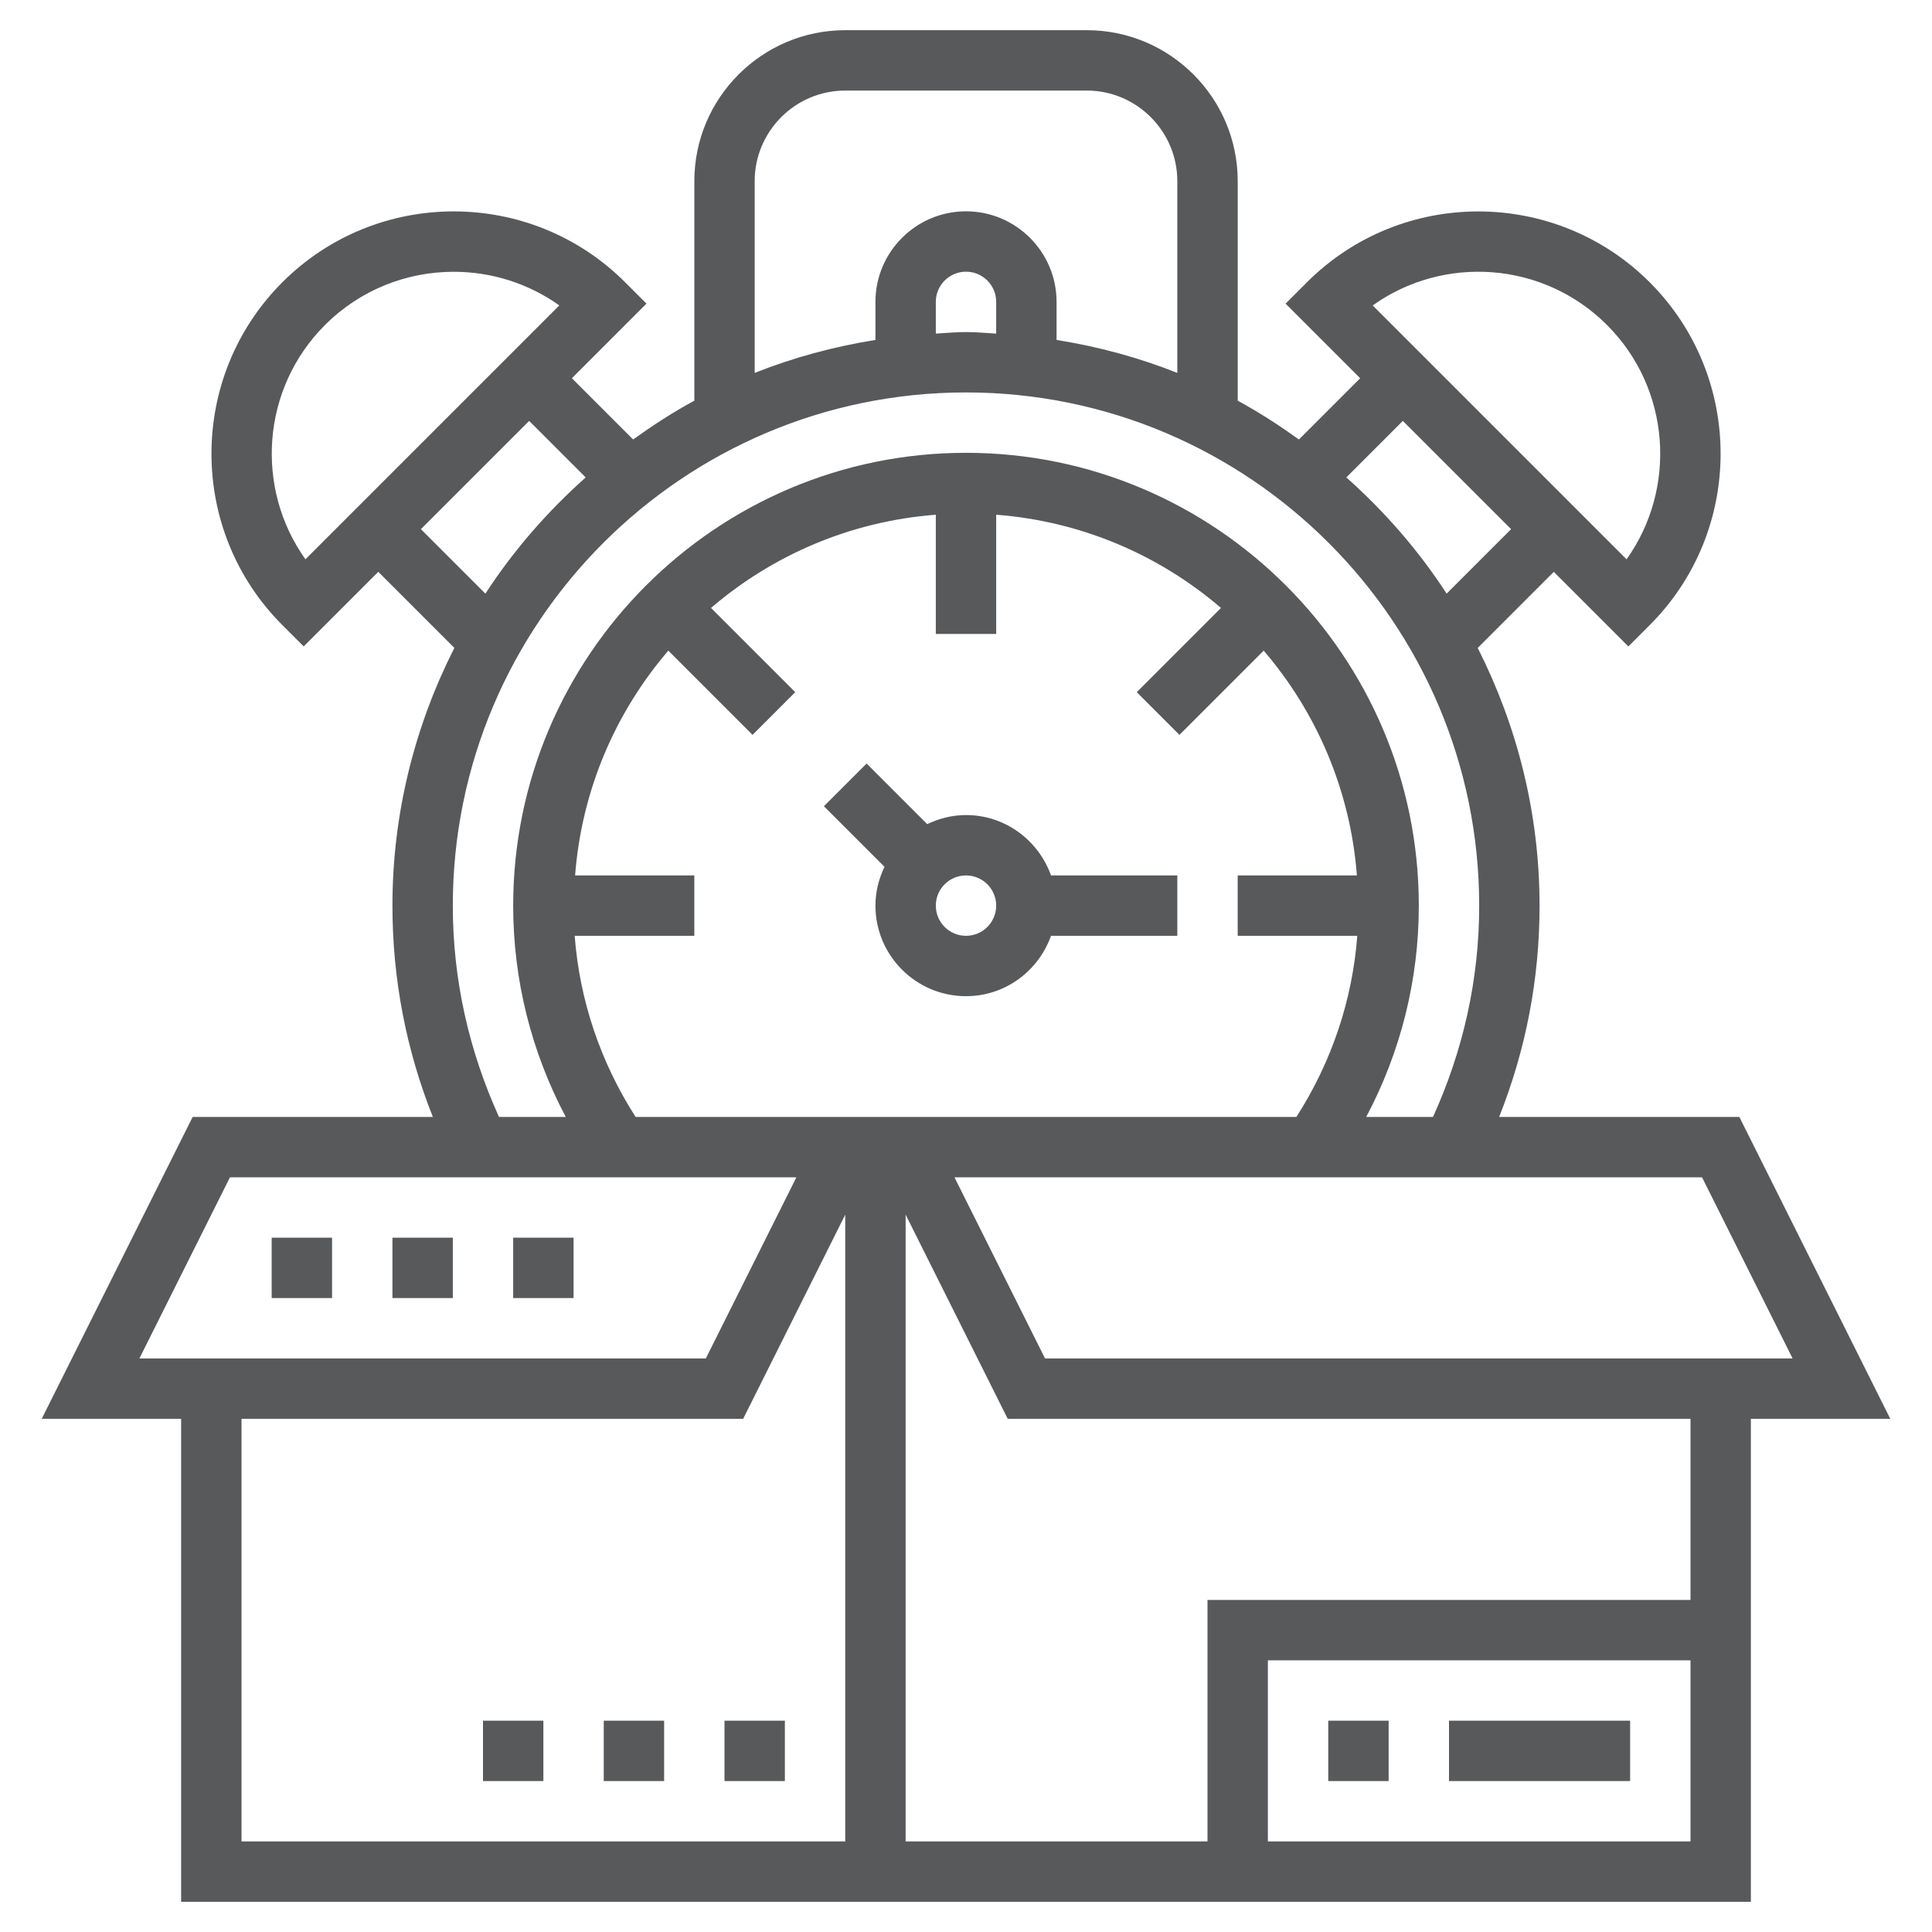 <?xml version="1.0" encoding="UTF-8"?>
<!DOCTYPE svg PUBLIC '-//W3C//DTD SVG 1.0//EN'
          'http://www.w3.org/TR/2001/REC-SVG-20010904/DTD/svg10.dtd'>
<svg height="512" overflow="hidden" viewBox="0 0 64 64" width="512" xmlns="http://www.w3.org/2000/svg" xmlns:xlink="http://www.w3.org/1999/xlink"
><path d="M62.618 47 57.618 37 49.661 37C50.545 34.778 51 32.432 51 30 51 26.928 50.251 24.034 48.951 21.463L51.471 18.943 53.942 21.414 54.649 20.707C57.78 17.576 57.78 12.482 54.649 9.352 51.518 6.222 46.424 6.221 43.294 9.352L42.587 10.059 45.058 12.53 43.029 14.559C42.379 14.093 41.708 13.656 41.001 13.274L41.001 6C41.001 3.243 38.758 1 36.001 1L28.001 1C25.244 1 23.001 3.243 23.001 6L23.001 13.273C22.294 13.655 21.623 14.092 20.973 14.558L18.944 12.529 21.415 10.058 20.708 9.351C17.577 6.22 12.483 6.22 9.353 9.351 6.223 12.482 6.222 17.576 9.353 20.706L10.06 21.413 12.531 18.942 15.051 21.462C13.749 24.034 13 26.928 13 30 13 32.432 13.455 34.778 14.339 37L6.382 37 1.382 47 6 47 6 63 58 63 58 47ZM59.382 45 34.618 45 31.618 39 56.382 39ZM21.055 37C19.894 35.19 19.2 33.144 19.037 31L23 31 23 29 19.051 29C19.268 26.167 20.392 23.589 22.139 21.553L24.929 24.343 26.343 22.929 23.553 20.139C25.589 18.392 28.168 17.268 31 17.051L31 21 33 21 33 17.051C35.833 17.268 38.411 18.392 40.447 20.139L37.657 22.929 39.071 24.343 41.861 21.553C43.608 23.589 44.732 26.168 44.949 29L41 29 41 31 44.962 31C44.799 33.144 44.106 35.19 42.945 37ZM53.234 10.766C55.344 12.876 55.56 16.174 53.882 18.528L45.472 10.118C47.827 8.438 51.123 8.654 53.234 10.766ZM46.471 13.943 50.057 17.529 47.922 19.664C46.991 18.234 45.869 16.945 44.599 15.815ZM25 6C25 4.346 26.346 3 28 3L36 3C37.654 3 39 4.346 39 6L39 12.353C37.728 11.847 36.389 11.482 35 11.261L35 10C35 8.346 33.654 7 32 7 30.346 7 29 8.346 29 10L29 11.261C27.611 11.483 26.272 11.847 25 12.353ZM33 11.051C32.667 11.033 32.338 11 32 11 31.662 11 31.333 11.033 31 11.051L31 10C31 9.448 31.448 9 32 9 32.552 9 33 9.448 33 10ZM10.766 10.766C11.942 9.59 13.486 9.003 15.03 9.003 16.258 9.003 17.485 9.374 18.528 10.117L10.118 18.527C8.439 16.174 8.655 12.876 10.766 10.766ZM13.943 17.529 17.529 13.943 19.402 15.816C18.132 16.946 17.01 18.235 16.079 19.665ZM15 30C15 20.626 22.626 13 32 13 41.374 13 49 20.626 49 30 49 32.449 48.47 34.797 47.47 37L45.258 37C46.396 34.852 47 32.467 47 30 47 21.729 40.271 15 32 15 23.729 15 17 21.729 17 30 17 32.467 17.604 34.853 18.742 37L16.53 37C15.53 34.797 15 32.449 15 30ZM7.618 39 26.382 39 23.382 45 4.618 45ZM8 47 24.618 47 28 40.236 28 61 8 61ZM42 61 42 55 56 55 56 61ZM56 53 40 53 40 61 30 61 30 40.236 33.382 47 56 47Z" fill="#58595b"
  /><path d="M32 27C31.538 27 31.106 27.113 30.715 27.301L28.707 25.293 27.293 26.707 29.301 28.715C29.113 29.106 29 29.538 29 30 29 31.654 30.346 33 32 33 33.302 33 34.402 32.161 34.816 31L39 31 39 29 34.816 29C34.402 27.839 33.302 27 32 27ZM32 31C31.448 31 31 30.552 31 30 31 29.448 31.448 29 32 29 32.552 29 33 29.448 33 30 33 30.552 32.552 31 32 31Z" fill="#58595b"
  /><path d="M44 57 46 57 46 59 44 59Z" fill="#58595b"
  /><path d="M48 57 54 57 54 59 48 59Z" fill="#58595b"
  /><path d="M24 57 26 57 26 59 24 59Z" fill="#58595b"
  /><path d="M20 57 22 57 22 59 20 59Z" fill="#58595b"
  /><path d="M16 57 18 57 18 59 16 59Z" fill="#58595b"
  /><path d="M9 41 11 41 11 43 9 43Z" fill="#58595b"
  /><path d="M13 41 15 41 15 43 13 43Z" fill="#58595b"
  /><path d="M17 41 19 41 19 43 17 43Z" fill="#58595b"
/></svg
>
